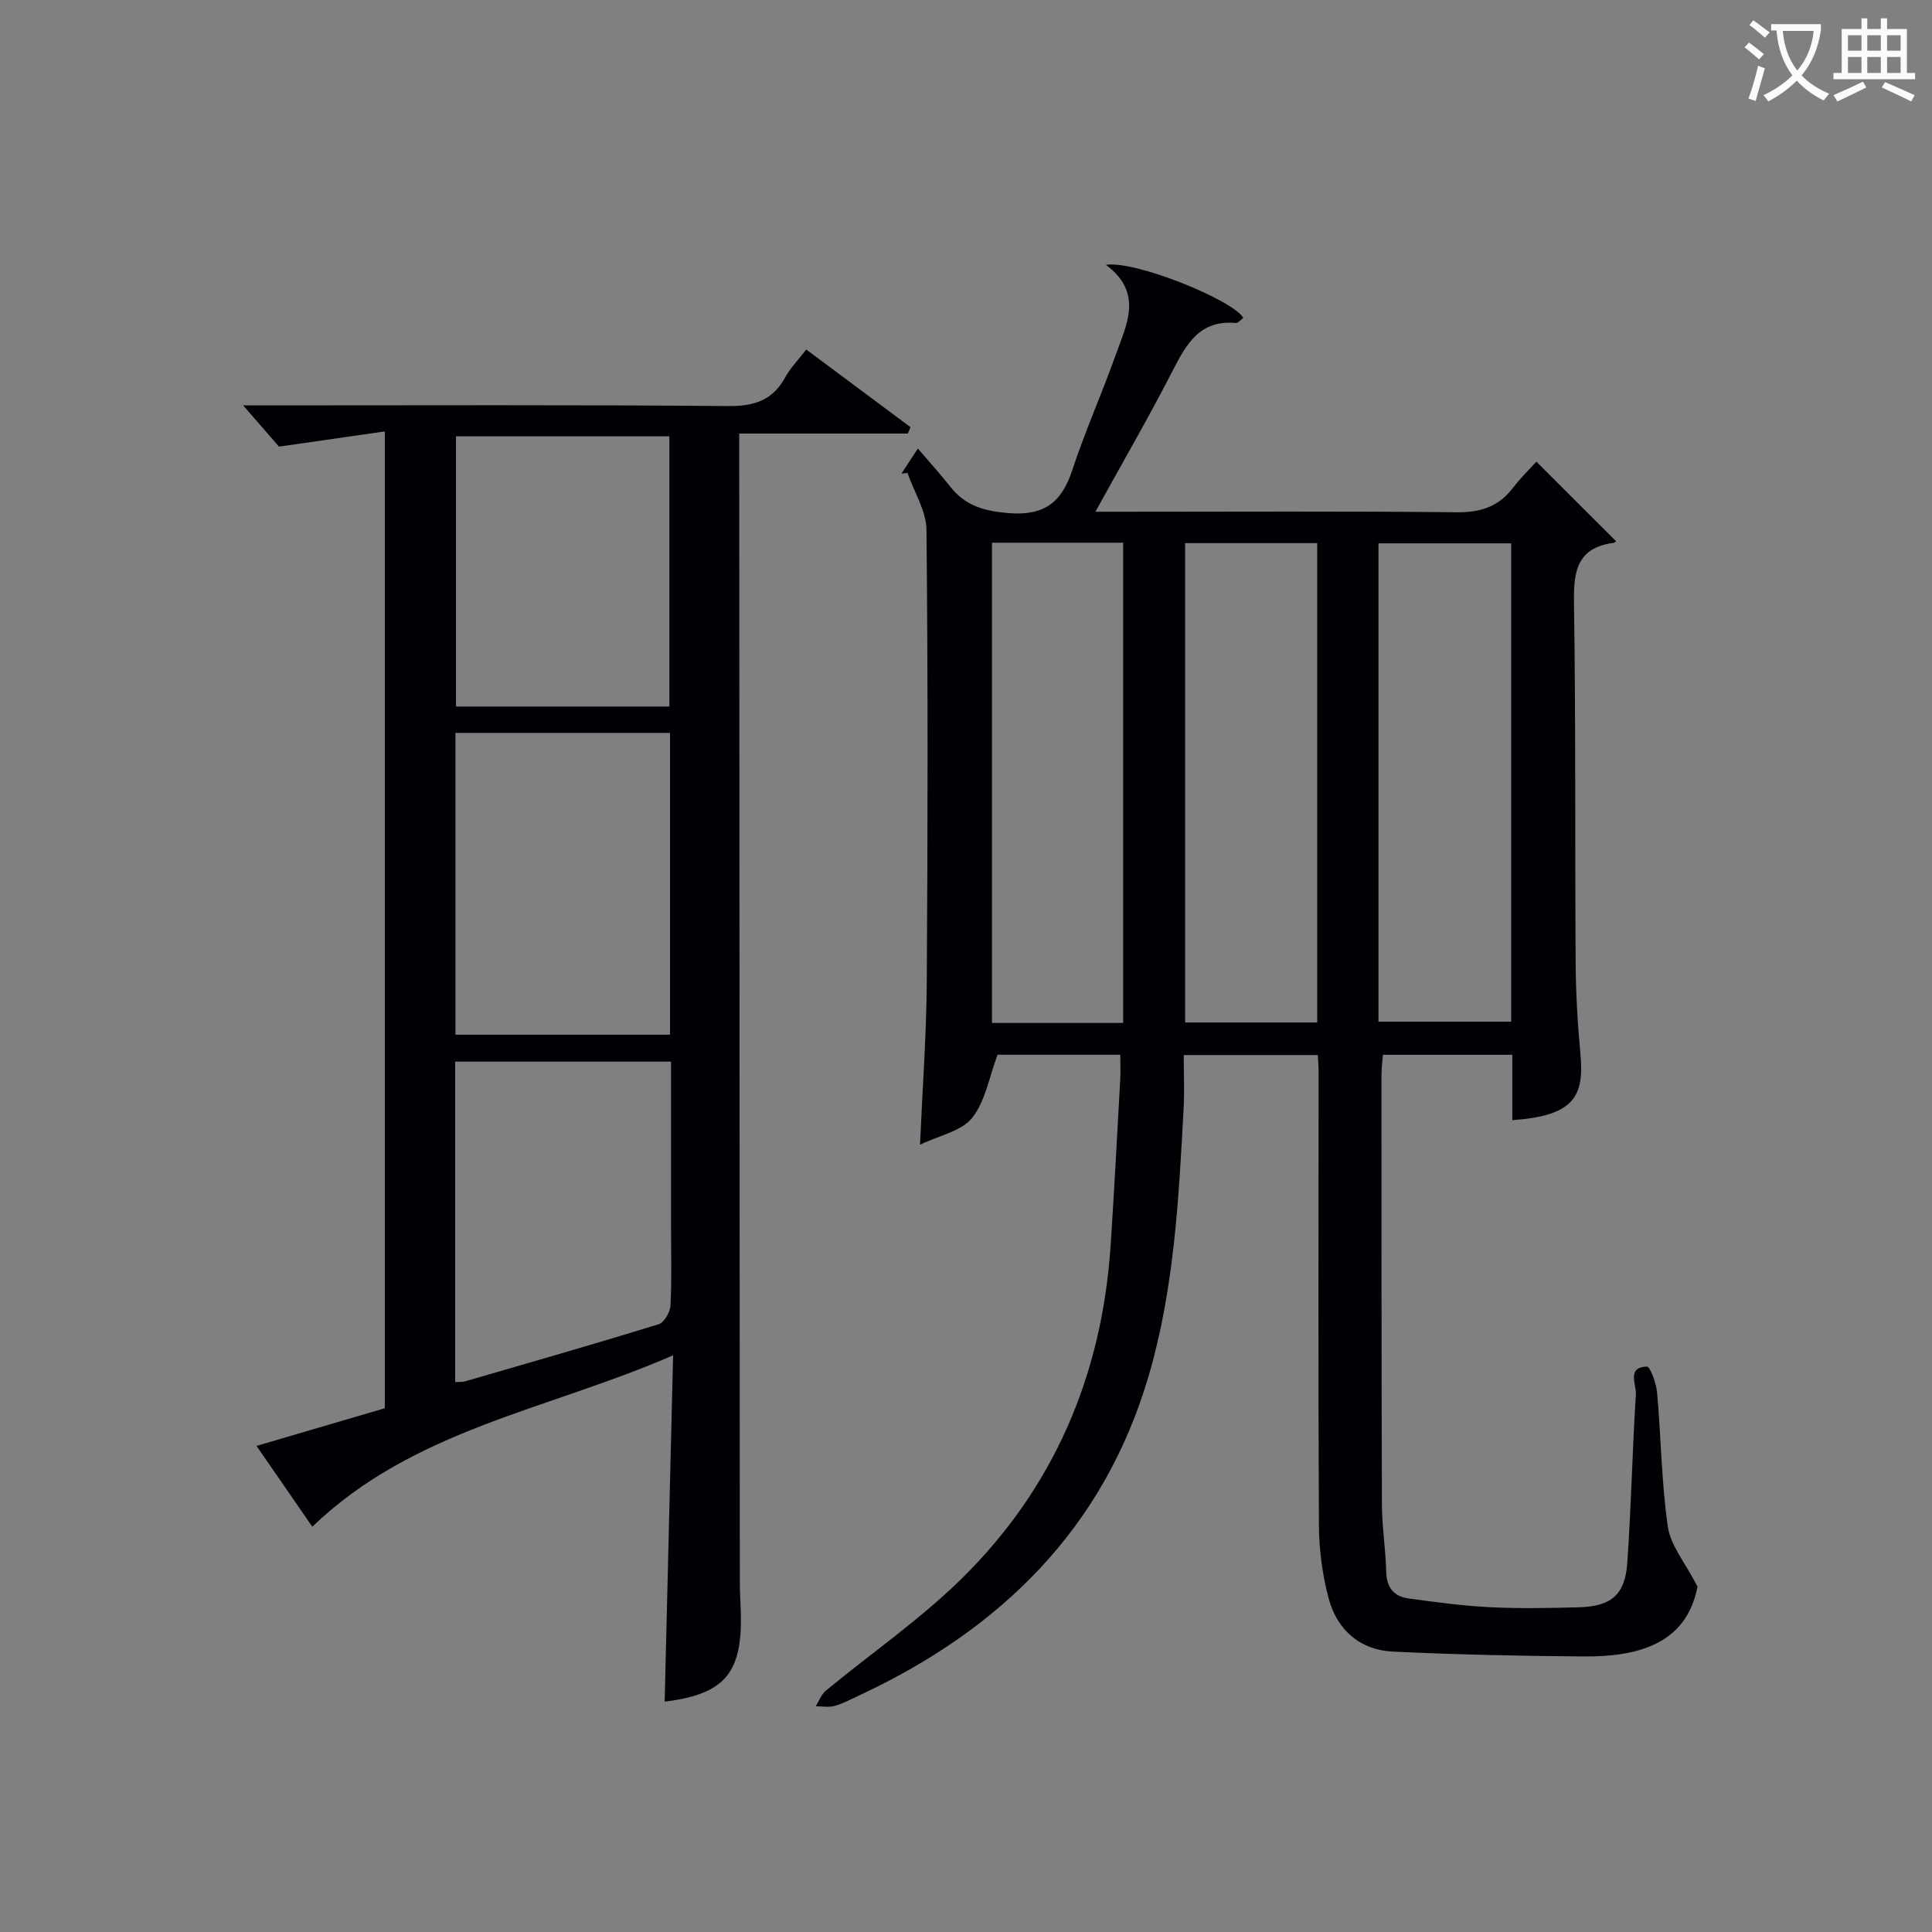<svg enable-background="new 0 0 400 400" viewBox="0 0 400 400" xmlns="http://www.w3.org/2000/svg"><rect x="0" y="0" width="400" height="400" fill="#808080" stroke="none"/><path d="m351.45 328.49c-2.26 11.79-12.14 14.55-23.6 14.46-13.14-.1-26.29-.38-39.42-1-6.85-.32-11.58-4.46-13.33-10.97-1.32-4.91-2.01-10.13-2.03-15.22-.17-31.33-.07-62.66-.07-93.99 0-.99-.09-1.97-.16-3.33-9 0-17.91 0-27.76 0 0 3.63.17 7.4-.03 11.14-1 18.58-1.95 37.23-7.21 55.2-9.27 31.67-30.68 52.61-60 66.26-1.66.77-3.3 1.67-5.04 2.15-1.22.34-2.6.07-3.91.07.69-1.09 1.16-2.46 2.11-3.24 9.35-7.72 19.45-14.68 28.06-23.14 19.16-18.83 29.1-42.19 30.88-68.98.76-11.45 1.35-22.9 1.99-34.36.09-1.62.01-3.25.01-5.17-9.06 0-17.65 0-25.41 0-1.74 4.64-2.52 9.64-5.26 13.08-2.19 2.75-6.76 3.61-10.79 5.55.52-11.99 1.33-22.88 1.4-33.78.2-31.16.25-62.33-.06-93.49-.04-3.95-2.57-7.88-3.94-11.82-.42.06-.83.11-1.25.17.88-1.36 1.77-2.72 3.4-5.22 2.43 2.84 4.64 5.26 6.66 7.83 3.08 3.94 6.88 5.09 11.95 5.53 7.51.65 11.14-2.14 13.37-8.9 2.64-8.03 6.11-15.78 8.95-23.75 2.26-6.34 5.84-12.9-1.99-18.74 6.01-.96 26.4 7.31 28.44 10.99-.51.36-1.06 1.1-1.55 1.05-7.4-.68-10.21 4.28-13.07 9.87-4.91 9.59-10.33 18.92-16 29.21h5.75c23 0 46-.14 69 .11 4.91.05 8.64-1.09 11.63-4.97 1.72-2.23 3.76-4.23 4.92-5.51 5.73 5.72 11.04 11.03 16.47 16.45.24-.17-.13.31-.56.37-7.85 1.09-8.22 6.33-8.12 12.88.38 24.66.18 49.33.34 73.99.04 6.31.4 12.64.99 18.93.83 8.89-1.39 12.81-14.1 13.72 0-4.43 0-8.84 0-13.54-9.09 0-17.68 0-26.79 0-.1 1.29-.3 2.71-.3 4.13 0 29.66-.01 59.33.09 88.99.02 4.64.78 9.28.89 13.93.08 3.25 1.58 5.1 4.6 5.51 5.58.76 11.19 1.53 16.81 1.81 6.15.31 12.33.19 18.49.02 6.71-.18 9.57-2.6 10.02-9.25.8-11.61 1.04-23.25 1.77-34.86.13-2.03-1.95-5.6 2.27-5.72.68-.02 1.95 3.42 2.12 5.34.83 9.27.9 18.64 2.23 27.82.55 3.86 3.55 7.36 6.14 12.39zm-118.91-116.7c0-33.47 0-66.46 0-99.43-9.31 0-18.22 0-27.16 0v99.43zm40.18-.1c0-33.4 0-66.28 0-99.24-9.31 0-18.33 0-27.36 0v99.24zm40.15-99.2c-9.52 0-18.55 0-27.47 0v99.03h27.47c0-33.18 0-65.94 0-99.03z" fill="#010105"/><path d="m137.61 352.31c.58-23.66 1.15-47.03 1.75-71.71-25.9 11.31-53.71 15.29-74.7 35.49-3.78-5.47-7.5-10.87-11.55-16.73 9.12-2.68 17.79-5.22 26.56-7.8 0-67.13 0-134.03 0-202.24-7.12 1.02-13.81 1.98-21.91 3.15-1.53-1.76-4.25-4.89-7.42-8.54h4.94c31.82 0 63.65-.14 95.47.14 5.41.05 9.21-1.17 11.83-5.96 1.02-1.87 2.58-3.45 4.34-5.75 7.26 5.41 14.42 10.74 21.59 16.08-.18.44-.36.88-.55 1.32-11.37 0-22.74 0-34.91 0v5.8c.04 77.31.07 154.61.12 231.92 0 2.33.18 4.66.22 6.99.21 12.08-3.53 16.31-15.78 17.84zm-43.32-200.57v62.48h44.43c0-20.97 0-41.56 0-62.48-14.79 0-29.36 0-44.43 0zm-.05 134.4c.82-.05 1.48.02 2.07-.15 13.36-3.88 26.73-7.71 40.03-11.81 1.15-.35 2.4-2.49 2.47-3.86.29-5.31.12-10.64.12-15.96 0-11.44 0-22.88 0-34.56-15.17 0-29.87 0-44.69 0zm44.35-139.86c0-18.82 0-37.32 0-55.94-14.9 0-29.45 0-44.18 0v55.94z" fill="#010105"/><g fill="#fcfbfa"><path d="m362.1 8.8c1.1.8 2.1 1.6 3.1 2.4l-1 1.1c-1.3-1.1-2.3-2-3-2.5zm1.9 4.8c.5.2.9.4 1.4.5-.6 2.3-1.3 4.5-1.9 6.8l-1.5-.5c.8-2.1 1.4-4.3 2-6.8zm-1-9.4c1.3.9 2.4 1.8 3.4 2.5l-1 1.1c-1.4-1.2-2.4-2.1-3.2-2.6zm3.7 2.2v-1.4h10.3v1.2c-.5 3.6-1.8 6.8-4 9.4 1.5 1.6 3.4 2.8 5.7 3.8-.3.4-.7.8-1.1 1.4-2.3-1.1-4.1-2.5-5.6-4.1-1.6 1.6-3.6 3.1-5.9 4.3-.3-.5-.7-.9-1-1.3 2.4-1.1 4.4-2.5 6-4.1-1.9-2.5-3-5.6-3.3-9.3h-1.1zm8.8 0h-6.4c.3 3.3 1.3 6 3 8.2 2-2.3 3.1-5.1 3.4-8.2z"/><path d="m385.3 3.8h1.3v2.2h2.8v-2.2h1.3v2.2h4.1v9.1h1.7v1.3h-16.9v-1.3h1.7v-9.1h4.1v-2.2zm.4 13.1.7 1.2c-1.8.9-3.8 1.9-6 2.9-.2-.4-.5-.8-.8-1.3 2.3-1 4.3-1.9 6.1-2.8zm-3.1-6.4h2.8v-3.2h-2.8zm0 4.6h2.8v-3.3h-2.8zm4-4.6h2.8v-3.2h-2.8zm0 4.6h2.8v-3.3h-2.8zm3.7 1.9c2.1.9 4.1 1.8 6.1 2.7l-.7 1.3c-2.2-1.1-4.2-2-6.1-2.9zm3.2-9.7h-2.8v3.2h2.8zm-2.8 7.8h2.8v-3.3h-2.8z"/></g></svg>